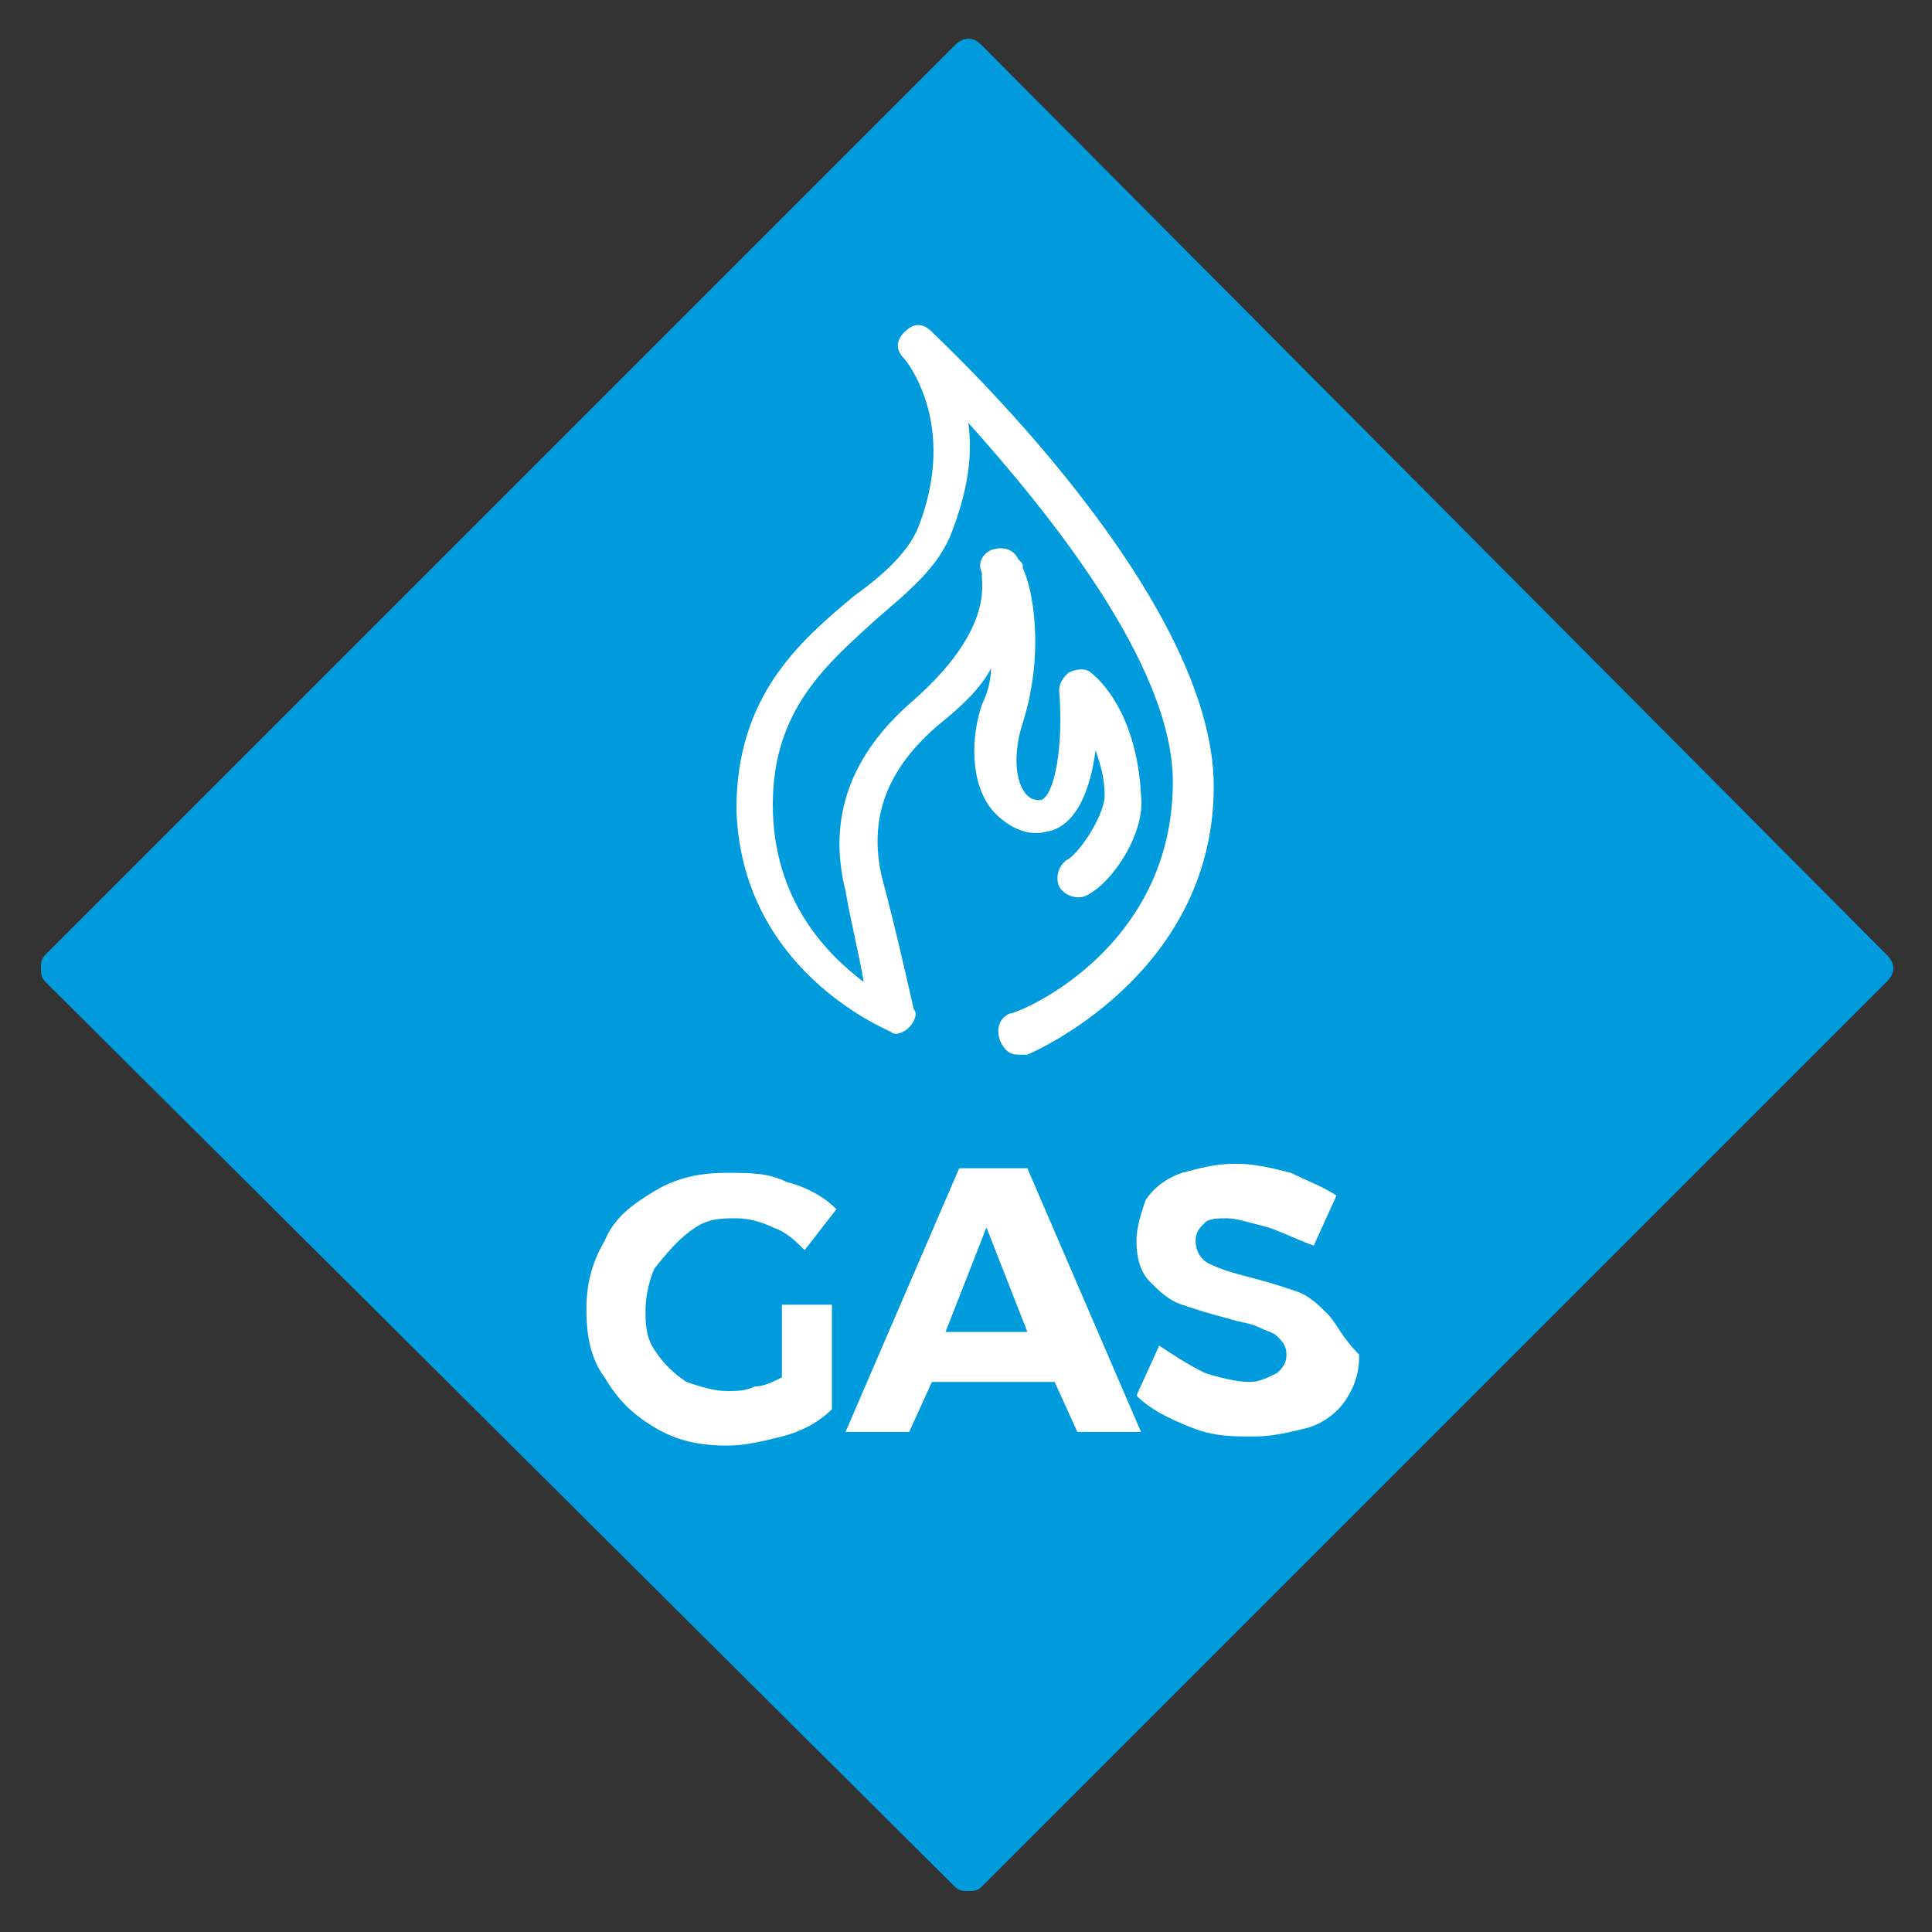 <?xml version="1.0" encoding="utf-8"?>
<!-- Generator: Adobe Illustrator 27.5.0, SVG Export Plug-In . SVG Version: 6.00 Build 0)  -->
<svg version="1.2" baseProfile="tiny" id="Livello_1"
	 xmlns="http://www.w3.org/2000/svg" xmlns:xlink="http://www.w3.org/1999/xlink" x="0px" y="0px" viewBox="0 0 42.5 42.5"
	 overflow="visible" xml:space="preserve">
<rect x="0" y="0" width="42.5" height="42.5" fill="#333333" stroke="none"/>
<g>
	<path fill="#009BDD" d="M21.3,41.6c-0.1,0-0.2,0-0.3-0.1L1,21.6c-0.1-0.1-0.1-0.2-0.1-0.3c0-0.1,0-0.2,0.1-0.3L21,1
		c0.2-0.2,0.4-0.2,0.6,0L41.5,21c0.2,0.2,0.2,0.4,0,0.6L21.6,41.5C21.5,41.6,21.4,41.6,21.3,41.6"/>
	<g>
		<path fill="#FFFFFF" d="M15.3,27c0.3-0.2,0.6-0.2,0.9-0.2c0.3,0,0.6,0.1,0.8,0.2c0.3,0.1,0.5,0.3,0.7,0.5l0.7-0.9
			c-0.3-0.3-0.7-0.5-1.1-0.6c-0.4-0.2-0.8-0.2-1.3-0.2c-0.6,0-1.1,0.1-1.6,0.4c-0.5,0.3-0.9,0.6-1.1,1.1c-0.3,0.5-0.4,1-0.4,1.5
			c0,0.6,0.1,1.1,0.4,1.5c0.3,0.5,0.6,0.8,1.1,1.1c0.5,0.3,1,0.4,1.6,0.4c0.4,0,0.8-0.1,1.2-0.2c0.4-0.1,0.8-0.3,1.1-0.6v-2.3h-1.1
			v1.6c-0.2,0.1-0.4,0.2-0.6,0.2c-0.2,0.1-0.4,0.1-0.6,0.1c-0.3,0-0.6-0.1-0.9-0.2c-0.3-0.2-0.5-0.4-0.7-0.7
			c-0.2-0.3-0.2-0.6-0.2-0.9c0-0.3,0.1-0.7,0.2-0.9C14.8,27.4,15,27.2,15.3,27z"/>
		<path fill="#FFFFFF" d="M21.1,25.7l-2.5,5.8h1.4l0.5-1.1h2.7l0.5,1.1h1.4l-2.5-5.8H21.1z M20.8,29.3l0.9-2.3l0.9,2.3H20.8z"/>
		<path fill="#FFFFFF" d="M29.2,28.9c-0.2-0.2-0.4-0.4-0.7-0.5c-0.3-0.1-0.6-0.2-1-0.3c-0.4-0.1-0.7-0.2-0.9-0.3
			c-0.2-0.1-0.3-0.3-0.3-0.5c0-0.2,0.1-0.3,0.2-0.4c0.1-0.1,0.3-0.1,0.5-0.1c0.2,0,0.5,0.1,0.9,0.2c0.3,0.1,0.7,0.3,1,0.4l0.5-1.1
			c-0.3-0.2-0.6-0.3-1-0.5c-0.4-0.1-0.8-0.2-1.2-0.2c-0.5,0-0.8,0.1-1.2,0.2c-0.3,0.1-0.6,0.3-0.8,0.6C25.1,26.7,25,27,25,27.3
			c0,0.4,0.1,0.7,0.3,0.9c0.2,0.2,0.4,0.4,0.7,0.5c0.3,0.1,0.6,0.2,1,0.3c0.3,0.1,0.5,0.1,0.7,0.2c0.2,0.1,0.3,0.1,0.4,0.2
			c0.1,0.1,0.2,0.2,0.2,0.4c0,0.2-0.1,0.3-0.2,0.4c-0.2,0.1-0.4,0.2-0.6,0.2c-0.3,0-0.7-0.1-1-0.2c-0.4-0.2-0.7-0.4-1-0.6l-0.5,1.1
			c0.3,0.3,0.7,0.5,1.2,0.7c0.5,0.2,0.9,0.2,1.4,0.2c0.4,0,0.8-0.1,1.2-0.2c0.3-0.1,0.6-0.3,0.8-0.6c0.2-0.3,0.3-0.6,0.3-1
			C29.5,29.4,29.4,29.1,29.2,28.9z"/>
		<path fill="#FFFFFF" d="M19.6,22.7c0.1,0.1,0.3,0,0.4-0.1c0.1-0.1,0.2-0.3,0.1-0.4c0,0-0.4-1.8-0.7-2.9c-0.3-1.3,0.1-2.4,1.3-3.4
			c0.5-0.4,0.9-0.8,1.1-1.2c0,0.3-0.1,0.6-0.2,0.8c-0.3,0.9-0.2,1.9,0.3,2.4c0.3,0.3,0.7,0.5,1.1,0.4c0.7-0.1,1-1,1.1-1.8
			c0.1,0.3,0.2,0.6,0.2,1c0,0.4-0.5,1.2-0.8,1.4c-0.2,0.1-0.3,0.4-0.2,0.6c0.1,0.2,0.4,0.3,0.6,0.2c0.6-0.3,1.3-1.4,1.2-2.2
			C25,15.5,24,14.8,24,14.8c-0.1-0.1-0.3-0.1-0.5,0c-0.1,0.1-0.2,0.2-0.2,0.4c0.1,1.2-0.1,2.3-0.4,2.4c-0.1,0-0.2,0-0.3-0.1
			c-0.3-0.3-0.3-1-0.1-1.6c0.5-1.6,0.2-3,0-3.4c0-0.1,0-0.1-0.1-0.2c-0.1-0.2-0.3-0.3-0.6-0.2c-0.2,0.1-0.3,0.3-0.2,0.5l0,0.1
			c0,0.2,0.2,1.2-1.5,2.7c-1.4,1.2-1.9,2.6-1.5,4.2c0.1,0.6,0.3,1.4,0.4,2c-0.8-0.6-2-1.8-2-3.9c0-2.1,1.2-3.1,2.3-4.1
			c0.7-0.6,1.3-1.1,1.6-1.8c0.4-1,0.5-1.8,0.4-2.5c1.7,1.9,4.5,5.3,4.5,7.9c0,3.7-3.4,5.1-3.6,5.1c-0.2,0.1-0.3,0.3-0.2,0.6
			c0.1,0.2,0.2,0.3,0.4,0.3c0.1,0,0.1,0,0.2,0c0,0,4.1-1.7,4.1-5.9c0-4.2-5.9-9.7-6.2-10c-0.2-0.2-0.4-0.2-0.6,0
			c-0.2,0.2-0.2,0.4,0,0.6c0,0,1.2,1.4,0.3,3.7c-0.2,0.5-0.7,1-1.4,1.5c-1.2,1-2.6,2.2-2.6,4.7C16.3,21.3,19.4,22.6,19.6,22.7z"/>
	</g>
</g>
</svg>
